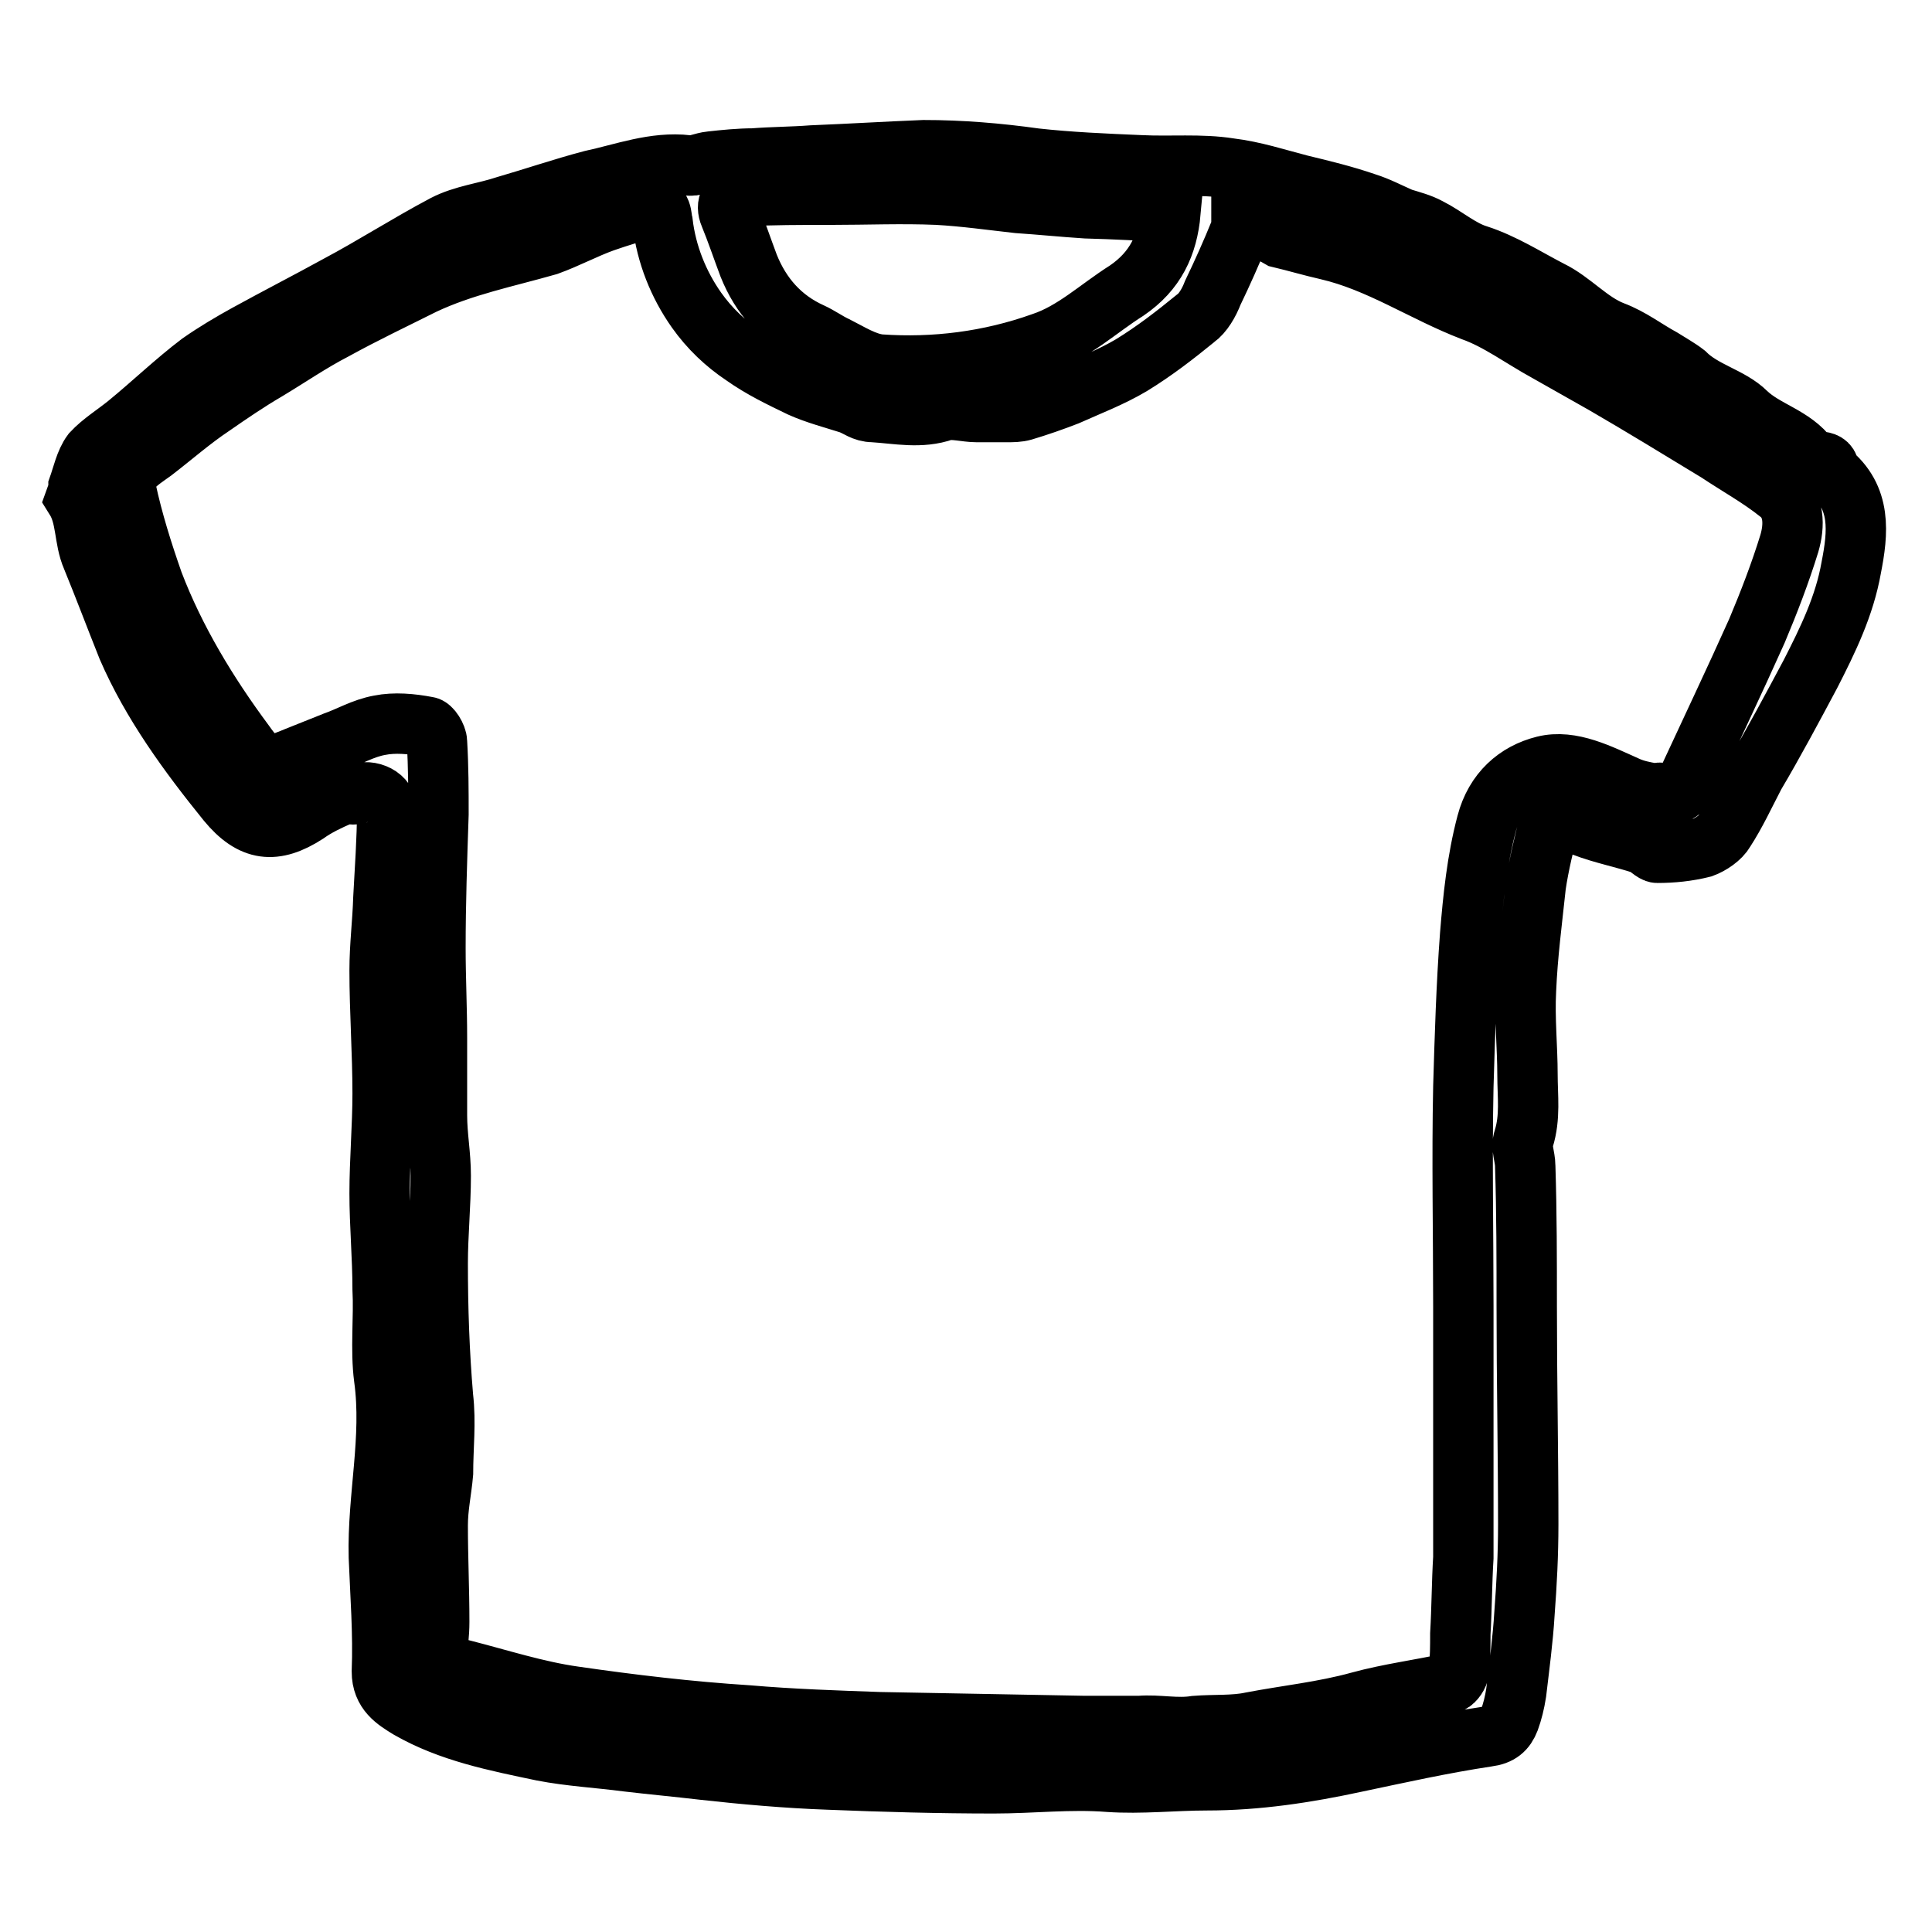 <?xml version="1.0" encoding="utf-8"?>
<!-- Svg Vector Icons : http://www.onlinewebfonts.com/icon -->
<!DOCTYPE svg PUBLIC "-//W3C//DTD SVG 1.1//EN" "http://www.w3.org/Graphics/SVG/1.1/DTD/svg11.dtd">
<svg version="1.1" xmlns="http://www.w3.org/2000/svg" xmlns:xlink="http://www.w3.org/1999/xlink" x="0px" y="0px" viewBox="0 0 256 256" enable-background="new 0 0 256 256" xml:space="preserve">
<g> <path stroke-width="8" fill-opacity="0" stroke="#000000"  d="M10.4,64.5c0.5-1.4,0.9-3.3,1.8-4.5c1.3-1.4,3.1-2.5,4.7-3.8c3.3-2.7,6.3-5.6,9.6-8.1 c2-1.4,4.2-2.7,6.2-3.8c4-2.2,8.1-4.3,12.1-6.5c4.7-2.5,9.2-5.4,14.1-8c2.5-1.3,5.4-1.6,8.1-2.5c3.8-1.1,7.6-2.4,11.4-3.4 c4.2-0.9,8.3-2.5,12.7-2c0.9,0.2,2-0.4,3.1-0.5c1.8-0.2,3.8-0.4,5.6-0.4c2.5-0.2,5.2-0.2,7.8-0.4c4.9-0.2,9.9-0.5,14.8-0.7 c4.9,0,9.8,0.4,14.8,1.1c4.5,0.5,9.2,0.7,13.9,0.9c4,0.2,8-0.2,11.8,0.4c3.3,0.4,6.3,1.4,9.4,2.2c2.9,0.7,5.8,1.4,8.7,2.4 c1.6,0.5,3.1,1.3,4.7,2c1.3,0.4,2.5,0.7,3.6,1.3c2.2,1.1,4.2,2.9,6.5,3.6c3.4,1.1,6.5,3.1,9.6,4.7c2.9,1.4,5.2,4.2,8.3,5.4 c2.4,0.9,4.3,2.4,6.5,3.6c1.1,0.7,2.2,1.3,3.1,2c2.4,2.4,6,3.1,8.1,5.2c2.5,2.4,6.2,3.1,8.3,6c0.7,0.9,2.7-0.2,2.7,1.8 c4.3,3.4,3.8,8.1,2.9,12.7c-0.9,5.1-3.1,9.6-5.4,14.1c-2.4,4.5-4.8,9-7.4,13.4c-1.3,2.5-2.5,5.1-4,7.4c-0.5,0.9-1.8,1.8-2.9,2.2 c-2,0.5-4,0.7-6,0.7c-0.5,0-1.3-0.9-1.8-1.1c-2.7-0.9-5.4-1.4-8-2.4c-1.3-0.4-2.4-0.9-3.8-1.4c0,0-0.5,0.4-0.7,0.9 c-0.7,2.7-1.4,5.6-1.8,8.3c-0.5,4.7-1.1,9.2-1.3,13.9c-0.2,3.8,0.2,7.6,0.2,11.2c0,2.9,0.4,5.6-0.5,8.5c-0.4,1.1,0.2,2.4,0.2,3.6 c0.2,6.2,0.2,12.5,0.2,18.6c0,9.6,0.2,19.4,0.2,28.9c0,4-0.2,7.8-0.5,11.8c-0.2,3.4-0.7,7.1-1.1,10.5c-0.2,1.3-0.5,2.5-0.9,3.6 c-0.5,1.3-1.3,2-2.9,2.2c-6,0.9-11.8,2.2-17.5,3.4c-6.5,1.4-13,2.4-19.7,2.4c-4.3,0-8.7,0.5-13,0.2c-5.1-0.4-10.1,0.2-15.2,0.2 c-7.2,0-14.5-0.2-21.9-0.5c-5.6-0.2-11.2-0.7-16.6-1.3c-3.4-0.4-6.7-0.7-10.1-1.1c-3.8-0.5-7.6-0.7-11.2-1.4 c-6.2-1.3-12.3-2.5-17.7-5.6c-1.8-1.1-3.6-2.2-3.6-4.9c0.2-5.1-0.2-10.1-0.4-15.2c-0.2-8,1.8-15.7,0.7-23.7c-0.5-3.8,0-8-0.2-11.8 c0-4.2-0.4-8.5-0.4-12.7c0-4.3,0.4-8.9,0.4-13.2c0-5.4-0.4-10.9-0.4-16.3c0-3.3,0.4-6.3,0.5-9.6c0.2-3.8,0.5-7.8,0.5-11.6 c0-1.8-2.2-2.9-4-2.2c-0.5,0.2-1.4-0.2-2.2,0.2c-1.6,0.7-3.1,1.4-4.5,2.4c-4.2,2.7-7.2,2.4-10.5-1.6c-5.1-6.3-10-13-13.2-20.4 c-1.6-4-3.1-8-4.7-11.9c-1.1-2.5-0.7-5.4-2.2-7.8C10.4,65,10.4,64.9,10.4,64.5L10.4,64.5z M164.5,29.6c0,0.4,0,0.7-0.2,1.1 c-1.1,2.7-2.3,5.4-3.6,8.1c-0.5,1.3-1.3,2.7-2.3,3.4c-2.7,2.2-5.4,4.3-8.5,6.2c-2.7,1.6-5.6,2.7-8.5,4c-1.8,0.7-3.8,1.4-5.8,2 c-0.7,0.2-1.4,0.2-2.2,0.2h-4c-1.4,0-3.1-0.5-4.3-0.2c-3.1,1.1-6.2,0.4-9.4,0.2c-1.3,0-2-0.7-3.1-1.1c-2.2-0.7-4.5-1.3-6.5-2.2 c-2.7-1.3-5.2-2.5-7.6-4.2c-2.4-1.6-4.5-3.6-6.2-6c-2.4-3.4-4-7.4-4.5-11.6c-0.2-0.7,0-2.4-1.6-2C84,28.1,82,28.7,80,29.4 c-2.5,0.9-4.9,2.2-7.4,3.1c-5.6,1.6-11.2,2.7-16.5,5.2c-4,2-7.8,3.8-11.8,6c-3.1,1.6-6,3.6-9,5.4c-2.4,1.4-4.9,3.1-7.2,4.7 c-2.7,1.8-5.2,4-7.8,6c-1.8,1.3-4.2,2.7-3.6,5.1c0.9,4.2,2.2,8.3,3.6,12.3c2.9,7.6,7.2,14.7,12.1,21.3c0.9,1.3,2,2.5,2.9,3.4 c3.3-1.3,6.2-2.5,9-3.6c2-0.7,3.8-1.8,6-2.2c2-0.4,4.2-0.2,6.3,0.2c0.5,0,1.3,1.3,1.3,2c0.2,3.3,0.2,6.5,0.2,9.6 c-0.2,6-0.4,11.8-0.4,17.7c0,4,0.2,8,0.2,11.9v10.3c0,2.7,0.5,5.2,0.5,8c0,3.8-0.4,7.8-0.4,11.6c0,6,0.2,11.8,0.7,17.7 c0.4,3.4,0,6.7,0,10.1c-0.2,2.3-0.7,4.5-0.7,6.9c0,4.3,0.2,8.5,0.2,12.8c0,1.6-0.2,3.1-0.4,4.9c0.9,0.5,2,1.3,3.3,1.4 c5.1,1.3,10,2.9,15,3.6c7.6,1.1,15.2,2,23,2.5c5.8,0.5,11.8,0.7,17.5,0.9l27,0.5h7.4c2.5-0.2,4.9,0.4,7.4,0c2.5-0.2,5.1,0,7.4-0.5 c4.7-0.9,9.6-1.4,14.3-2.7c4-1.1,8.1-1.6,12.1-2.5c0.5-0.2,1.1-1.1,1.1-1.6c0.2-1.6,0.2-3.3,0.2-4.9c0.2-3.4,0.2-6.9,0.4-10.1 v-33.3c0-9.8-0.2-19.5,0-29.1c0.2-6.7,0.4-13.4,0.9-20.1c0.4-4.9,0.9-9.9,2.2-14.8c1.1-4.2,4-6.7,7.6-7.6c3.6-0.9,7.4,1.1,11,2.7 c1.1,0.5,2.2,0.7,3.3,0.9c0.4,0.2,0.9-0.2,1.3,0c1.8,0.5,2.7-0.2,3.4-1.6c3.1-6.7,6.2-13.2,9.2-19.9c1.6-3.8,3.1-7.7,4.3-11.6 c0.7-2.4,0.7-5.1-1.4-6.7c-2.5-2-5.4-3.6-8.1-5.4c-5.1-3.1-10-6.1-15-9l-7.6-4.3c-3.3-1.8-6.5-4.2-9.9-5.4 c-6.5-2.5-12.3-6.5-19.2-8.1c-2.2-0.5-4.2-1.1-6.3-1.6C167.9,30.5,166.3,30.1,164.5,29.6L164.5,29.6z M155.1,28.1 c-3.8-0.2-7.4-0.4-11.2-0.5c-3.1-0.2-6-0.5-9-0.7c-3.6-0.4-7.1-0.9-10.7-1.1c-4.7-0.2-9.4,0-14.1,0c-4,0-7.8,0-11.8,0.2 c-1.6,0-2.2,1.1-1.6,2.5c0.9,2.2,1.6,4.3,2.5,6.7c1.6,4,4.3,7.1,8.3,8.9c1.1,0.5,2.2,1.3,3.3,1.8c1.8,0.9,3.8,2.2,5.8,2.4 c7.2,0.5,14.5-0.4,21.5-2.9c4.2-1.4,7.4-4.5,11.2-6.9C153.1,35.9,154.7,32.5,155.1,28.1L155.1,28.1z"/></g>
</svg>